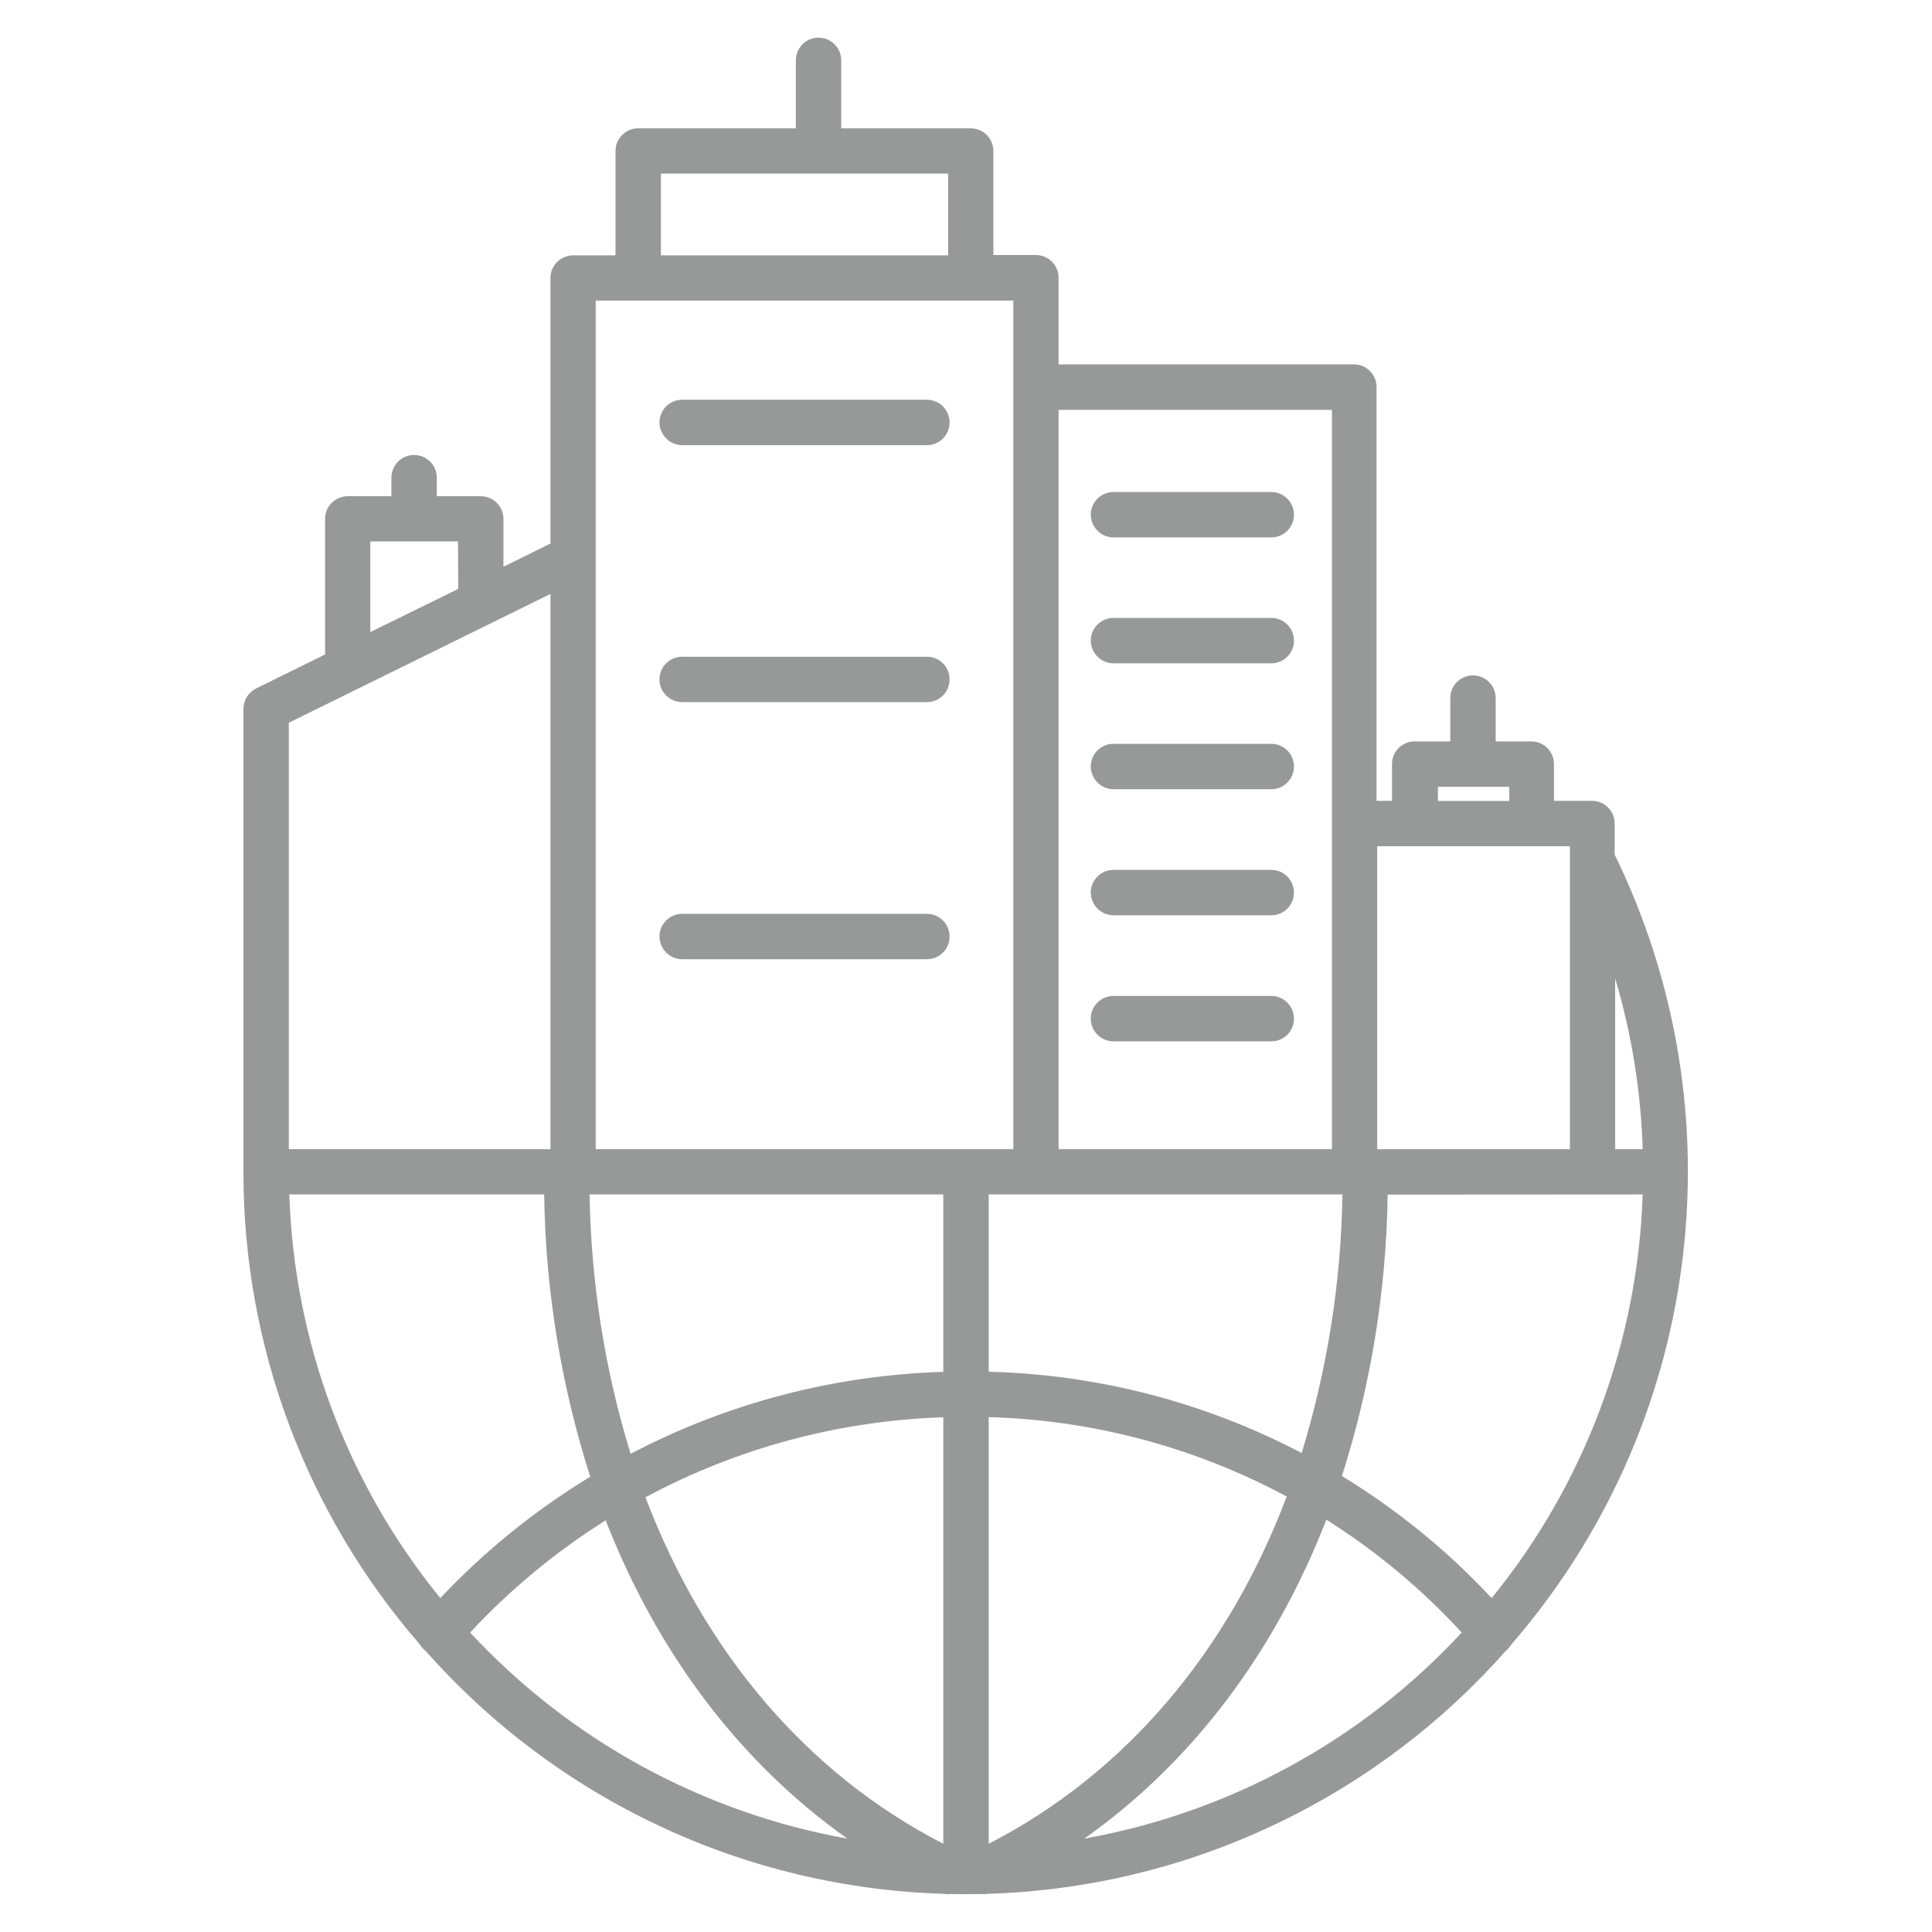 <?xml version="1.0" encoding="UTF-8"?>
<!-- Generator: Adobe Illustrator 27.8.1, SVG Export Plug-In . SVG Version: 6.00 Build 0)  -->
<svg xmlns="http://www.w3.org/2000/svg" xmlns:xlink="http://www.w3.org/1999/xlink" version="1.1" id="Layer_1" x="0px" y="0px" viewBox="0 0 1200 1200" style="enable-background:new 0 0 1200 1200;" xml:space="preserve">
<style type="text/css">
	.st0{fill:#979999;}
</style>
<g>
	<path class="st0" d="M691.6,490.2h98c7.8,0,14.1-6.3,14.1-14.1c0-7.8-6.3-14.1-14.1-14.1h-98c-7.8,0-14.1,6.3-14.1,14.1   C677.6,483.9,683.9,490.2,691.6,490.2z"></path>
	<path class="st0" d="M423.7,436.1h152c7.8,0,14.1-6.3,14.1-14.1s-6.3-14.1-14.1-14.1h-152c-7.8,0-14.1,6.3-14.1,14.1   S416,436.1,423.7,436.1L423.7,436.1z"></path>
	<path class="st0" d="M423.7,595.8h152c7.8,0,14.1-6.3,14.1-14.1c0-7.8-6.3-14.1-14.1-14.1h-152c-7.8,0-14.1,6.3-14.1,14.1   C409.7,589.5,416,595.8,423.7,595.8L423.7,595.8z"></path>
	<path class="st0" d="M691.6,568.5h98c7.8,0,14.1-6.3,14.1-14.1c0-7.8-6.3-14.1-14.1-14.1h-98c-7.8,0-14.1,6.3-14.1,14.1   C677.6,562.2,683.9,568.5,691.6,568.5z"></path>
	<path class="st0" d="M789.6,618.6h-98c-7.8,0-14.1,6.3-14.1,14.1s6.3,14.1,14.1,14.1h98c7.8,0,14.1-6.3,14.1-14.1   S797.4,618.6,789.6,618.6L789.6,618.6z"></path>
	<path class="st0" d="M691.6,412h98c7.8,0,14.1-6.3,14.1-14.1c0-7.8-6.3-14.1-14.1-14.1h-98c-7.8,0-14.1,6.3-14.1,14.1   C677.6,405.7,683.9,412,691.6,412z"></path>
	<path class="st0" d="M691.6,333.8h98c7.8,0,14.1-6.3,14.1-14.1c0-7.8-6.3-14.1-14.1-14.1h-98c-7.8,0-14.1,6.3-14.1,14.1   C677.6,327.5,683.9,333.8,691.6,333.8z"></path>
	<path class="st0" d="M423.7,276.5h152c7.8,0,14.1-6.3,14.1-14.1s-6.3-14.1-14.1-14.1h-152c-7.8,0-14.1,6.3-14.1,14.1   C409.7,270.2,416,276.5,423.7,276.5L423.7,276.5z"></path>
	<path class="st0" d="M216,308.2c-7.8,0-14.1,6.3-14.1,14.1v84.2l-42.8,21.1v0c-4.8,2.4-7.9,7.3-7.9,12.6v287.7   c-0.1,107.8,38.8,212,109.5,293.4c0.8,1.3,1.7,2.4,2.8,3.4c0.2,0.2,0.4,0.4,0.7,0.5c40.5,45.9,90.1,83,145.5,109   c55.4,26,115.6,40.3,176.8,42.1c1.3,0.3,2.7,0.3,4,0.1c3.1,0.1,6.2,0.1,9.3,0.1s6.2-0.1,9.3-0.1c1.3,0.2,2.7,0.2,4-0.1   c61.2-1.8,121.4-16.1,176.9-42.2c55.5-26,105-63.1,145.5-109c0.2-0.1,0.4-0.2,0.5-0.4c1.1-1,2.1-2.2,2.9-3.5   c57.6-66.5,94.4-148.4,105.7-235.6c11.4-87.2-3.1-175.8-41.7-254.8v-19.3c0-7.8-6.3-14.1-14.1-14.1h-23.6v-22.8   c0-7.8-6.3-14.1-14.1-14.1h-22.1v-26.9c0-7.8-6.3-14.1-14.1-14.1s-14.1,6.3-14.1,14.1v26.9h-22.1v0c-7.8,0-14.1,6.3-14.1,14.1v22.8   h-9.6v-257c0-7.8-6.3-14.1-14.1-14.1H657.5v-53.8c0-7.8-6.3-14.1-14.1-14.1H617V93.8c0-7.8-6.3-14.1-14.1-14.1h-80.4V37.5   c0-7.8-6.3-14.1-14.1-14.1s-14.1,6.3-14.1,14.1v42.2h-97.9c-7.8,0-14.1,6.3-14.1,14.1v64.8H356c-7.8,0-14.1,6.3-14.1,14.1v164.9   L312.7,352l0-29.7c0-7.8-6.3-14.1-14.1-14.1h-27.3v-11.5c0-7.8-6.3-14.1-14.1-14.1s-14.1,6.3-14.1,14.1v11.5L216,308.2z    M833.8,741.9c-0.8,54.5-9.4,108.5-25.3,160.6c-60.1-31.5-126.6-48.8-194.4-50.5V741.9L833.8,741.9z M1020.3,741.9   c-3,91.6-35.9,179.6-93.8,250.7c-27.4-29.4-58.7-54.9-93-75.8c18-56.6,27.6-115.5,28.4-174.8L1020.3,741.9z M585.9,1145.2   c-84.8-43.6-148.5-119.1-185-215.2c57-30.6,120.3-47.6,185-49.7V1145.2z M614.1,880.2c64.7,1.8,128.1,18.7,185.1,49.3   c-36.4,96.4-100.2,172-185.1,215.7V880.2z M585.9,852.1L585.9,852.1c-67.8,2-134.2,19.4-194.2,50.9   c-16.1-52.2-24.6-106.5-25.5-161.1h219.7L585.9,852.1z M338,741.9c0.8,59.5,10.5,118.6,28.6,175.3c-34.3,20.9-65.6,46.2-93.1,75.4   c-57.9-71-90.8-159.1-93.8-250.7L338,741.9z M292,1014c24.9-26.8,53.2-50.2,84.2-69.7c32.1,82.4,83.3,150.4,150.1,197.7   C436.5,1125.9,354.2,1081,292,1014L292,1014z M673.5,1142c67-47.4,118.3-115.6,150.3-198.1c31,19.5,59.3,43.1,84.1,70.1   C845.9,1081,763.5,1125.9,673.5,1142L673.5,1142z M1020.3,713.8h-17.1V607.7C1013.5,642.2,1019.2,677.9,1020.3,713.8z M893.1,488.7   h44.3v8.8l-44.3,0V488.7z M975.1,525.6v188.2H855.4V525.6L975.1,525.6z M827.3,254.6v459.2H657.5V254.6L827.3,254.6z M410.5,107.8   h178.4v50.8H410.5V107.8z M629.4,186.7v527.1H370V186.7L629.4,186.7z M341.9,713.8H179.4V448.9l162.5-80V713.8z M284.6,365.8   L230,392.6v-56.3h54.5L284.6,365.8z"></path>
</g>
</svg>